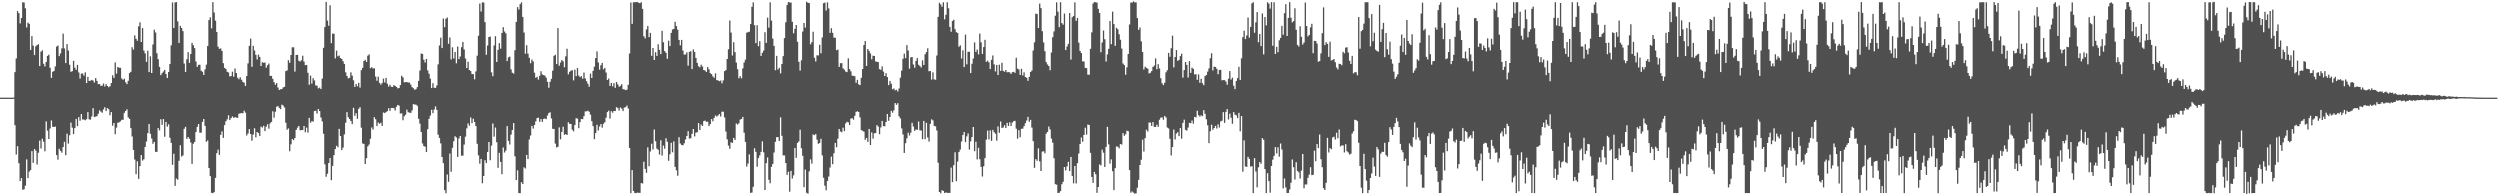 <svg xmlns="http://www.w3.org/2000/svg" width="1920" height="150"><path fill="#4f4f4f" d="M0 74.998h1v1H0zM1 74.998h1v1H1zM2 74.998h1v1H2zM3 74.997h1v1H3zM4 74.998h1v1H4zM5 74.998h1v1H5zM6 74.998h1v1H6zM7 74.998h1v1H7zM8 74.997h1v1H8zM9 74.998h1v1H9zM10 74.918h1v1H10zM11 55.392h1v40.765H11zM12 44.923h1v73.77H12zM13 8.563h1v103.729H13zM14 10.132h1v115.219H14zM15 17.981h1v121.096H15zM16 13.844h1v122.948H16zM17 1.718h1v144.026H17zM18 1.938h1v143.435H18zM19 6.39h1v136.203H19zM20 21.106h1v101.321H20zM21 17.36h1v119.446H21zM22 18.306h1v113.486H22zM23 38.416h1v92.255H23zM24 27.733h1v88.341H24zM25 35.035h1v90.055H25zM26 42.272h1v72.224H26zM27 35.559h1v80.125H27zM28 34.627h1v91.734H28zM29 33.931h1v83.388H29zM30 50.762h1v57.198H30zM31 39.704h1v74.386H31zM32 38.656h1v67.899H32zM33 48.967h1v59.853H33zM34 51.007h1v65.141H34zM35 47.553h1v45.664H35zM36 42.94h1v57.406H36zM37 41.992h1v64.758H37zM38 52.069h1v46.588H38zM39 59.781h1v32.74H39zM40 55.154h1v42.198H40zM41 54.46h1v43.009H41zM42 51.001h1v46.235H42zM43 35.799h1v83.284H43zM44 34.994h1v87.643H44zM45 43.095h1v71.143H45zM46 41.07h1v74.791H46zM47 37.177h1v80.062H47zM48 25.85h1v87.118H48zM49 37.203h1v71.751H49zM50 48.444h1v70.724H50zM51 33.877h1v68.802H51zM52 38.823h1v71.46H52zM53 49.692h1v54.205H53zM54 55.14h1v39.042H54zM55 54.645h1v43.394H55zM56 46.683h1v56.315H56zM57 51.994h1v46.428H57zM58 53.635h1v37.682H58zM59 49.822h1v47.08H59zM60 55.666h1v34.315H60zM61 60.363h1v32.378H61zM62 56.575h1v31.008H62zM63 56.405h1v35.416H63zM64 58.105h1v33.68H64zM65 55.575h1v36.779H65zM66 63.773h1v27.753H66zM67 59.054h1v27.06H67zM68 62.169h1v29.455H68zM69 62.018h1v29.895H69zM70 61.338h1v28.051H70zM71 61.895h1v21.218H71zM72 63.383h1v26.508H72zM73 59.962h1v29.6H73zM74 62.127h1v27.064H74zM75 64.591h1v22.739H75zM76 64.488h1v20.225H76zM77 65.922h1v19.795H77zM78 65.79h1v20.783H78zM79 64.114h1v19.902H79zM80 66.414h1v15.9H80zM81 64.608h1v20.704H81zM82 65.978h1v17.058H82zM83 66.949h1v16.95H83zM84 66.274h1v22.273H84zM85 63.773h1v22.274H85zM86 57.845h1v38.728H86zM87 59.841h1v34.636H87zM88 47.909h1v55.177H88zM89 56.541h1v41.468H89zM90 51.443h1v42.802H90zM91 51.999h1v41.972H91zM92 52.046h1v41.179H92zM93 60.243h1v31.751H93zM94 61.266h1v30.766H94zM95 60.488h1v26.183H95zM96 63.198h1v22.067H96zM97 64.591h1v19.392H97zM98 62.037h1v28.14H98zM99 56.101h1v35.166H99zM100 55.162h1v43.244H100zM101 36.302h1v68.525H101zM102 38.078h1v77.059H102zM103 27.131h1v95.379H103zM104 29.831h1v103.936H104zM105 31.325h1v92.602H105zM106 20.202h1v117.163H106zM107 17.127h1v110.434H107zM108 32.265h1v86.804H108zM109 21.579h1v101.749H109zM110 38.784h1v83.554H110zM111 41.004h1v71.831H111zM112 47.535h1v61.156H112zM113 38.958h1v63.336H113zM114 55.354h1v39.912H114zM115 43.243h1v59.499H115zM116 56.054h1v50.278H116zM117 34.143h1v76.307H117zM118 22.801h1v86.13H118zM119 24.917h1v91.721H119zM120 40.883h1v75.727H120zM121 45.477h1v52.878H121zM122 51.371h1v48.8H122zM123 57.708h1v33.896H123zM124 56.221h1v39.672H124zM125 54.912h1v36.535H125zM126 53.683h1v51.313H126zM127 56.81h1v36.906H127zM128 59.897h1v37.364H128zM129 55.252h1v40.213H129zM130 49.148h1v56.653H130zM131 34.791h1v74.914H131zM132 1.871h1v124.703H132zM133 21.464h1v96.624H133zM134 1.853h1v140.868H134zM135 1.621h1v135.467H135zM136 16.401h1v121.656H136zM137 32.963h1v90.458H137zM138 19.867h1v91.653H138zM139 21.506h1v98.709H139zM140 23.933h1v95.481H140zM141 48.85h1v50.091H141zM142 55.232h1v42.208H142zM143 45.5h1v61.147H143zM144 40.037h1v65.181H144zM145 48.292h1v58.297H145zM146 41.472h1v67.935H146zM147 32.924h1v92.938H147zM148 34.801h1v75.606H148zM149 36.951h1v72.062H149zM150 47.23h1v54.268H150zM151 51.35h1v46.137H151zM152 49.746h1v45.484H152zM153 49.696h1v52.127H153zM154 54.264h1v47.687H154zM155 55.072h1v38.562H155zM156 57.574h1v33.823H156zM157 53.316h1v43.338H157zM158 49.64h1v59.284H158zM159 35.368h1v72.494H159zM160 15.43h1v113.576H160zM161 13.323h1v121.932H161zM162 21.829h1v126.261H162zM163 1.634h1v146.72H163zM164 9.551h1v138.014H164zM165 15.898h1v120.708H165zM166 24.581h1v93.087H166zM167 35.864h1v79.045H167zM168 37.537h1v81.432H168zM169 37.174h1v66.345H169zM170 39.102h1v61.771H170zM171 48.516h1v57.386H171zM172 52.118h1v44.004H172zM173 52.93h1v40.263H173zM174 55.088h1v36.573H174zM175 55.674h1v32.911H175zM176 58.652h1v33.548H176zM177 58.438h1v32.311H177zM178 55.018h1v34.433H178zM179 58.904h1v31.542H179zM180 52.557h1v37.471H180zM181 56.047h1v34.222H181zM182 59.725h1v30.786H182zM183 60.87h1v26.456H183zM184 59.333h1v27.78H184zM185 61.237h1v25.555H185zM186 62.812h1v24.239H186zM187 63.554h1v21.463H187zM188 66.02h1v20.52H188zM189 58.365h1v45.658H189zM190 48.7h1v53.778H190zM191 35.162h1v64.021H191zM192 29.664h1v73.304H192zM193 51.308h1v56.776H193zM194 35.184h1v68.147H194zM195 38.741h1v59.742H195zM196 42.108h1v63.343H196zM197 45.652h1v55.728H197zM198 41.931h1v60.278H198zM199 43.707h1v60.679H199zM200 50.702h1v46.518H200zM201 47.79h1v50.207H201zM202 48.252h1v48.369H202zM203 48.034h1v52.671H203zM204 51.979h1v45.313H204zM205 50.076h1v45.312H205zM206 48.794h1v50.028H206zM207 58.342h1v36.41H207zM208 58.244h1v35.411H208zM209 60.531h1v24.987H209zM210 63.08h1v27.288H210zM211 65.072h1v20.751H211zM212 63.783h1v18.214H212zM213 67.221h1v14.18H213zM214 69.095h1v13.815H214zM215 68.579h1v15.23H215zM216 68.424h1v11.964H216zM217 67.136h1v13.914H217zM218 66.688h1v15.823H218zM219 54.625h1v39.625H219zM220 54.046h1v45.577H220zM221 46.255h1v52.369H221zM222 48.251h1v67.903H222zM223 42.247h1v68.586H223zM224 36.35h1v70.473H224zM225 36.3h1v71.376H225zM226 54.987h1v50.989H226zM227 42.212h1v57.56H227zM228 42.161h1v55.842H228zM229 46.644h1v50.063H229zM230 47.267h1v52.79H230zM231 46.298h1v53.612H231zM232 42.804h1v57.091H232zM233 47.318h1v49.455H233zM234 50.072h1v51.464H234zM235 49.876h1v48.14H235zM236 55.896h1v45.983H236zM237 65.089h1v25.452H237zM238 58.052h1v36.197H238zM239 64.207h1v28.856H239zM240 60.04h1v33.339H240zM241 61.811h1v23.482H241zM242 65.578h1v19.487H242zM243 65.8h1v21.425H243zM244 67.883h1v15.812H244zM245 67.303h1v18.016H245zM246 68.404h1v21.838H246zM247 60.378h1v32.845H247zM248 36.69h1v66.025H248zM249 20.802h1v105.405H249zM250 1.497h1v134.237H250zM251 15.811h1v117.618H251zM252 19.75h1v105.478H252zM253 4.025h1v117.374H253zM254 33.141h1v105.242H254zM255 25.76h1v101.618H255zM256 25.947h1v93.269H256zM257 44.835h1v69.662H257zM258 38.875h1v73.107H258zM259 43.251h1v69.836H259zM260 42.65h1v56.334H260zM261 44.528h1v59.972H261zM262 45.323h1v69.963H262zM263 47.069h1v66.278H263zM264 49.095h1v54.129H264zM265 55.543h1v38.697H265zM266 58.391h1v27.732H266zM267 60.213h1v29.831H267zM268 59.741h1v31.658H268zM269 55.528h1v37.42H269zM270 58.07h1v37.273H270zM271 61.656h1v21.147H271zM272 66.764h1v22.17H272zM273 64.497h1v22.418H273zM274 66.257h1v24.968H274zM275 63.572h1v20.015H275zM276 67.285h1v15.04H276zM277 53.907h1v44.15H277zM278 52.111h1v58.042H278zM279 46.876h1v63.68H279zM280 45.886h1v80.076H280zM281 47.582h1v73.932H281zM282 42.776h1v69.669H282zM283 41.79h1v69.192H283zM284 52.441h1v54.118H284zM285 51.576h1v46.334H285zM286 52.568h1v46.96H286zM287 52.486h1v37.5H287zM288 58.781h1v32.834H288zM289 62.026h1v34.78H289zM290 58.908h1v35.188H290zM291 63.633h1v31.378H291zM292 65.045h1v29.207H292zM293 63.778h1v32.918H293zM294 60.379h1v26.02H294zM295 63.347h1v23.542H295zM296 59.832h1v26.309H296zM297 64.292h1v21.074H297zM298 66.528h1v16.579H298zM299 65.129h1v20.033H299zM300 66.592h1v16.37H300zM301 66.785h1v16.089H301zM302 65.337h1v17.763H302zM303 66.002h1v18.828H303zM304 66.71h1v15.282H304zM305 67.888h1v12.723H305zM306 67.593h1v13.496H306zM307 65.328h1v21.875H307zM308 58.169h1v28.877H308zM309 59.462h1v32.88H309zM310 63.236h1v26.073H310zM311 63.065h1v25.026H311zM312 62.971h1v21.272H312zM313 63.411h1v22.797H313zM314 63.367h1v23.094H314zM315 64.968h1v21.781H315zM316 66.931h1v17.92H316zM317 67.761h1v12.212H317zM318 68.979h1v11.288H318zM319 68.449h1v11.953H319zM320 66.921h1v14.357H320zM321 62.083h1v29.172H321zM322 54.156h1v40.746H322zM323 41.135h1v60.281H323zM324 41.468h1v68.692H324zM325 45.89h1v66.329H325zM326 48.029h1v64.597H326zM327 45.264h1v71.539H327zM328 54.067h1v45.184H328zM329 56.653h1v34.659H329zM330 60.384h1v28.382H330zM331 67.65h1v16.701H331zM332 63.877h1v22.998H332zM333 67.364h1v16.768H333zM334 67.533h1v14.195H334zM335 65.631h1v18.784H335zM336 49.404h1v54.015H336zM337 34.936h1v71.019H337zM338 28.926h1v81.201H338zM339 36.909h1v83.692H339zM340 14.249h1v111.056H340zM341 20.913h1v125.059H341zM342 14.39h1v134.041H342zM343 13.456h1v120.525H343zM344 33.635h1v105.989H344zM345 28.752h1v89.142H345zM346 45.603h1v86.265H346zM347 36.335h1v77.155H347zM348 44.907h1v63.604H348zM349 39.9h1v64.757H349zM350 48.663h1v56.894H350zM351 35.753h1v84.781H351zM352 45.367h1v60.954H352zM353 43.375h1v61.049H353zM354 36.225h1v83.363H354zM355 32.184h1v87.389H355zM356 38.004h1v73.042H356zM357 44.958h1v59.992H357zM358 52.245h1v46.359H358zM359 47.407h1v47.366H359zM360 53.778h1v42.799H360zM361 54.571h1v35.664H361zM362 56.87h1v37.755H362zM363 56.951h1v34.245H363zM364 60.907h1v32.779H364zM365 54.846h1v41.95H365zM366 42.738h1v67.689H366zM367 27.465h1v91.837H367zM368 2.732h1v122.977H368zM369 8.869h1v113.206H369zM370 1.775h1v138.996H370zM371 1.962h1v133.19H371zM372 16.988h1v106.07H372zM373 42.068h1v83.23H373zM374 34.943h1v81.8H374zM375 28.393h1v80.643H375zM376 28.101h1v94.986H376zM377 55.534h1v56.289H377zM378 58.543h1v36.261H378zM379 34.911h1v70.032H379zM380 27.801h1v70.136H380zM381 47.616h1v61.624H381zM382 38.25h1v90.68H382zM383 33.106h1v84.314H383zM384 37.387h1v86.951H384zM385 25.369h1v108.433H385zM386 20.867h1v92.395H386zM387 24.235h1v92.904H387zM388 25.58h1v90.069H388zM389 46.898h1v49.984H389zM390 44.066h1v64.097H390zM391 43.453h1v67.503H391zM392 53.299h1v50.122H392zM393 55.841h1v44.067H393zM394 56.541h1v37.982H394zM395 38.588h1v81.476H395zM396 16.827h1v121.526H396zM397 5.471h1v125.345H397zM398 7.307h1v140.986H398zM399 3.179h1v145.218H399zM400 1.795h1v138.157H400zM401 12.991h1v128.379H401zM402 25.003h1v103.516H402zM403 41.221h1v88.143H403zM404 34.75h1v84.252H404zM405 41.233h1v80.954H405zM406 44.384h1v62.746H406zM407 48.563h1v55.537H407zM408 45.728h1v50.99H408zM409 47.205h1v51.578H409zM410 55.869h1v40.161H410zM411 59.738h1v33.509H411zM412 58.967h1v31.727H412zM413 61.11h1v29.256H413zM414 58.235h1v35.29H414zM415 54.709h1v36.726H415zM416 57.139h1v36.446H416zM417 57.738h1v33.626H417zM418 58.074h1v32.966H418zM419 59.699h1v31.85H419zM420 62.809h1v25.938H420zM421 67.388h1v19.455H421zM422 62.819h1v23.387H422zM423 60.574h1v30.419H423zM424 54.248h1v44.666H424zM425 42.844h1v56.24H425zM426 42.029h1v68.239H426zM427 49.19h1v63.996H427zM428 21.613h1v91.142H428zM429 50.463h1v47.399H429zM430 48.021h1v58.981H430zM431 46.113h1v55.155H431zM432 47.036h1v50.316H432zM433 51.677h1v51.861H433zM434 43.268h1v59.73H434zM435 37.413h1v66.244H435zM436 57.102h1v36.814H436zM437 55.155h1v40.032H437zM438 54.256h1v40.912H438zM439 53.901h1v45.749H439zM440 61.743h1v39.159H440zM441 53.505h1v42.537H441zM442 58.487h1v32.285H442zM443 52.272h1v38.818H443zM444 58.073h1v40.384H444zM445 59.304h1v34.501H445zM446 58.529h1v32.841H446zM447 60.446h1v31.075H447zM448 55.724h1v33.535H448zM449 60.255h1v25.31H449zM450 62.309h1v23.211H450zM451 64.289h1v20.731H451zM452 66.62h1v19.189H452zM453 56.545h1v31.537H453zM454 59.901h1v33.113H454zM455 54.413h1v42.432H455zM456 51.197h1v55.646H456zM457 44.571h1v57.606H457zM458 39.49h1v56.376H458zM459 47.964h1v52.291H459zM460 53.498h1v43.665H460zM461 50.088h1v45.17H461zM462 48.29h1v49.756H462zM463 53.255h1v41.82H463zM464 52.11h1v41.793H464zM465 55.731h1v34.637H465zM466 61.423h1v24.67H466zM467 60.328h1v24.655H467zM468 65.983h1v25.096H468zM469 63.677h1v21.71H469zM470 66.351h1v20.218H470zM471 63.85h1v21.37H471zM472 67.507h1v17.778H472zM473 62.983h1v19.36H473zM474 64.818h1v18.191H474zM475 66.615h1v18.281H475zM476 65.992h1v16.557H476zM477 64.644h1v18.817H477zM478 68.451h1v16.845H478zM479 68.687h1v13.955H479zM480 69.229h1v13.037H480zM481 68.848h1v12.193H481zM482 65.144h1v18.209H482zM483 41.131h1v72.461H483zM484 1.905h1v146.407H484zM485 18.323h1v112.319H485zM486 1.723h1v144.937H486zM487 1.718h1v146.411H487zM488 1.612h1v146.751H488zM489 1.562h1v146.369H489zM490 2.111h1v145.977H490zM491 2.502h1v145.644H491zM492 1.672h1v138.914H492zM493 6.822h1v134.118H493zM494 27.87h1v96.35H494zM495 29.49h1v100.181H495zM496 22.612h1v110.081H496zM497 20.019h1v93.158H497zM498 28.581h1v99.122H498zM499 25.229h1v91.077H499zM500 42.923h1v67.449H500zM501 36.874h1v77.902H501zM502 46.08h1v53.395H502zM503 40.034h1v68.442H503zM504 42.951h1v71.155H504zM505 34.045h1v81.018H505zM506 38.307h1v80.368H506zM507 41.574h1v66.152H507zM508 23.638h1v95.797H508zM509 32.462h1v79.292H509zM510 39.196h1v74.985H510zM511 40.556h1v65.641H511zM512 45.163h1v63.72H512zM513 31.223h1v92.278H513zM514 35.372h1v83.106H514zM515 25.254h1v84.425H515zM516 22.641h1v94.337H516zM517 22.226h1v86.359H517zM518 16.721h1v111.445H518zM519 20.059h1v110.763H519zM520 22.796h1v112.192H520zM521 30.687h1v74.681H521zM522 34.809h1v75.411H522zM523 30.643h1v80.731H523zM524 38.802h1v72.816H524zM525 41.917h1v68.158H525zM526 41.85h1v65.213H526zM527 40.174h1v64.297H527zM528 50.447h1v50.269H528zM529 39.775h1v66.673H529zM530 39.316h1v66.884H530zM531 53.023h1v49.728H531zM532 37.997h1v61.088H532zM533 39.864h1v64.871H533zM534 44.491h1v57.347H534zM535 48.353h1v53.211H535zM536 50.884h1v43.642H536zM537 51.715h1v48.173H537zM538 49.677h1v45.959H538zM539 51.04h1v45.732H539zM540 53.736h1v39.351H540zM541 54.172h1v38.387H541zM542 55.228h1v38.378H542zM543 51.51h1v41.922H543zM544 53.284h1v43.548H544zM545 56.208h1v39.05H545zM546 56.875h1v34.557H546zM547 58.65h1v34.556H547zM548 59.743h1v30.785H548zM549 56.364h1v32.331H549zM550 61.523h1v28.008H550zM551 61.748h1v26.918H551zM552 62.348h1v25.25H552zM553 61.875h1v27.599H553zM554 63.986h1v21.763H554zM555 61.711h1v24.079H555zM556 54.616h1v35.554H556zM557 53.854h1v47.145H557zM558 45.324h1v61.685H558zM559 37.815h1v73.992H559zM560 15.765h1v98.539H560zM561 25.043h1v84.212H561zM562 42.658h1v67.093H562zM563 32.385h1v73.554H563zM564 40.055h1v67.415H564zM565 48.076h1v46.768H565zM566 53.153h1v42.561H566zM567 60.086h1v34.604H567zM568 58.507h1v33.325H568zM569 60.17h1v31.209H569zM570 52.522h1v37.291H570zM571 47.998h1v53.891H571zM572 45.841h1v63.139H572zM573 25.161h1v102.727H573zM574 24.677h1v100.91H574zM575 24.336h1v94.267H575zM576 18.459h1v129.676H576zM577 5.247h1v142.639H577zM578 1.822h1v141.658H578zM579 19.377h1v94.466H579zM580 33.122h1v83.524H580zM581 19.392h1v108.636H581zM582 35.466h1v85.924H582zM583 31.621h1v87.714H583zM584 42.958h1v73.683H584zM585 40.554h1v67.988H585zM586 38.854h1v78.13H586zM587 24.744h1v121.243H587zM588 32.963h1v92.343H588zM589 13.509h1v107.408H589zM590 21.224h1v116.862H590zM591 1.778h1v138.995H591zM592 15.835h1v112.271H592zM593 29.642h1v96.234H593zM594 35.282h1v81.863H594zM595 53.982h1v54.924H595zM596 42.918h1v62.437H596zM597 53.378h1v51.874H597zM598 52.056h1v56.214H598zM599 56.332h1v33.762H599zM600 49.129h1v55.155H600zM601 43.105h1v76.252H601zM602 29.284h1v90.082H602zM603 17.108h1v108.077H603zM604 3.781h1v130.501H604zM605 1.584h1v130.288H605zM606 1.904h1v145.331H606zM607 2.006h1v129.281H607zM608 16.767h1v120.369H608zM609 25.618h1v109.061H609zM610 22.147h1v91.455H610zM611 19.186h1v102.044H611zM612 32.118h1v77.679H612zM613 47.414h1v61.235H613zM614 54.212h1v45.435H614zM615 46.318h1v67.556H615zM616 24.211h1v95.445H616zM617 17.673h1v126.084H617zM618 21.18h1v109.052H618zM619 1.313h1v146.765H619zM620 2.093h1v146.668H620zM621 2.398h1v129.19H621zM622 34.05h1v88.373H622zM623 32.483h1v93.161H623zM624 24.37h1v78.9H624zM625 44.319h1v59.51H625zM626 47.207h1v55.776H626zM627 42.5h1v64.745H627zM628 42.564h1v67.873H628zM629 34.374h1v75.45H629zM630 40.928h1v65.645H630zM631 28.787h1v90.515H631zM632 2.459h1v134.021H632zM633 1.974h1v140.627H633zM634 8.09h1v138.106H634zM635 1.798h1v137.163H635zM636 6.471h1v129.121H636zM637 25.253h1v103.435H637zM638 21.655h1v98.657H638zM639 25.213h1v100.905H639zM640 28.894h1v88.79H640zM641 29.032h1v80.752H641zM642 38.538h1v74.541H642zM643 38.114h1v68.386H643zM644 51.422h1v47.591H644zM645 48.55h1v52.438H645zM646 48.482h1v53.073H646zM647 52.47h1v45.568H647zM648 53.562h1v47.163H648zM649 54.97h1v39.848H649zM650 55.416h1v38.11H650zM651 44.803h1v49.151H651zM652 53.07h1v42.939H652zM653 54.781h1v36.339H653zM654 58.136h1v32.586H654zM655 58.238h1v33.665H655zM656 58.592h1v30.361H656zM657 63.612h1v22.272H657zM658 61.35h1v24.099H658zM659 64.763h1v21.245H659zM660 65.377h1v24.786H660zM661 59.752h1v40.194H661zM662 53.027h1v47.409H662zM663 34.617h1v66.482H663zM664 31.463h1v75.926H664zM665 50.654h1v55.293H665zM666 37.644h1v71.329H666zM667 39.115h1v59.93H667zM668 41.077h1v70.274H668zM669 45.557h1v56.126H669zM670 42.751h1v63.736H670zM671 42.984h1v59.397H671zM672 47.165h1v55.019H672zM673 47.462h1v48.652H673zM674 47.741h1v49.473H674zM675 53.112h1v49.934H675zM676 53.682h1v44.188H676zM677 50.973h1v41.908H677zM678 55.013h1v41.846H678zM679 58.36h1v38.596H679zM680 56.164h1v37.532H680zM681 59.212h1v28.363H681zM682 65.363h1v27.43H682zM683 62.143h1v27.699H683zM684 64.258h1v20.849H684zM685 68.519h1v17.991H685zM686 67.947h1v16.767H686zM687 69.352h1v9.827H687zM688 68.93h1v11.537H688zM689 70.314h1v8.96H689zM690 67.921h1v21.397H690zM691 59.625h1v31.326H691zM692 54.228h1v44.363H692zM693 45.168h1v58.077H693zM694 41.171h1v76.3H694zM695 44.72h1v65.257H695zM696 34.683h1v71.552H696zM697 38.81h1v63.097H697zM698 52.735h1v51.365H698zM699 44.061h1v57.842H699zM700 43.779h1v50.532H700zM701 49.529h1v47.644H701zM702 51.997h1v48.497H702zM703 46.747h1v52.663H703zM704 44.598h1v55.074H704zM705 49.714h1v43.599H705zM706 50.739h1v49.28H706zM707 51.872h1v48.437H707zM708 46.315h1v60.601H708zM709 49.906h1v42.963H709zM710 41.67h1v65.254H710zM711 39.974h1v54.36H711zM712 37.073h1v68.525H712zM713 54.724h1v54.011H713zM714 54.504h1v40.597H714zM715 61.113h1v30.526H715zM716 55.547h1v36.91H716zM717 60.997h1v35.648H717zM718 61.232h1v35.828H718zM719 42.673h1v57.502H719zM720 12.934h1v112.025H720zM721 2.137h1v145.3H721zM722 3.425h1v145.074H722zM723 5.219h1v140.92H723zM724 1.772h1v144.864H724zM725 14.863h1v133.352H725zM726 11.378h1v136.362H726zM727 1.716h1v146.384H727zM728 6.332h1v141.831H728zM729 20.677h1v127.456H729zM730 24.387h1v104.352H730zM731 16.126h1v123.753H731zM732 15.099h1v111.755H732zM733 22.408h1v94.608H733zM734 24.706h1v114.443H734zM735 25.315h1v98.774H735zM736 35.957h1v80.818H736zM737 34.813h1v80.079H737zM738 44.946h1v63.772H738zM739 38.664h1v65.074H739zM740 51.512h1v49.871H740zM741 26.571h1v82.604H741zM742 49.397h1v55.358H742zM743 39.801h1v62.724H743zM744 39.738h1v75.084H744zM745 56.104h1v52.462H745zM746 48.945h1v56.263H746zM747 44.968h1v52.58H747zM748 32.584h1v83.528H748zM749 39.882h1v68.976H749zM750 38.023h1v84.404H750zM751 41.778h1v71.732H751zM752 25.732h1v96.589H752zM753 32.536h1v95.63H753zM754 41.43h1v94.13H754zM755 36.152h1v91.574H755zM756 30.577h1v90.846H756zM757 47.464h1v59.826H757zM758 46.663h1v53.629H758zM759 47.906h1v59.169H759zM760 53.053h1v47.027H760zM761 45.92h1v62.278H761zM762 42.597h1v57.207H762zM763 49.429h1v52.087H763zM764 54.889h1v47.788H764zM765 49.881h1v58.158H765zM766 57.59h1v39.549H766zM767 49.676h1v52.327H767zM768 54.43h1v38.912H768zM769 48.169h1v50.105H769zM770 54.423h1v43.493H770zM771 55.074h1v41.13H771zM772 53.736h1v44.589H772zM773 55.514h1v38.87H773zM774 55.322h1v41.444H774zM775 55.581h1v38.374H775zM776 56.798h1v39.945H776zM777 55.38h1v38.708H777zM778 55.145h1v38.001H778zM779 55.978h1v36.818H779zM780 44.326h1v54.525H780zM781 52.666h1v53.829H781zM782 53.346h1v46.652H782zM783 57.569h1v47.868H783zM784 52.83h1v46.092H784zM785 57.957h1v40.852H785zM786 55.563h1v41.364H786zM787 59.144h1v35.463H787zM788 59.772h1v32.78H788zM789 62.044h1v27.695H789zM790 59.047h1v34.472H790zM791 55.317h1v36.746H791zM792 54.177h1v43.798H792zM793 38.814h1v69.576H793zM794 32.486h1v96.437H794zM795 10.521h1v111.71H795zM796 10.785h1v112.73H796zM797 21.557h1v92.342H797zM798 2.736h1v121.227H798zM799 6.233h1v125.099H799zM800 23.969h1v92.457H800zM801 32.541h1v83.611H801zM802 39.321h1v78.396H802zM803 47.737h1v54.919H803zM804 49.487h1v51.785H804zM805 50.714h1v46.474H805zM806 53.971h1v45.462H806zM807 40.292h1v66.131H807zM808 28.556h1v81.037H808zM809 24.1h1v97.444H809zM810 12.079h1v129.37H810zM811 1.797h1v140.039H811zM812 8.968h1v139.231H812zM813 20.871h1v127.188H813zM814 1.689h1v145.12H814zM815 17.709h1v123.797H815zM816 18.955h1v120.659H816zM817 10.411h1v117.866H817zM818 38.45h1v92.471H818zM819 35.728h1v92.108H819zM820 33.637h1v90.621H820zM821 10.036h1v121.363H821zM822 45.771h1v74.772H822zM823 13.245h1v121.855H823zM824 12.248h1v128.531H824zM825 1.776h1v125.683H825zM826 15.954h1v124.927H826zM827 13.81h1v111.537H827zM828 32.792h1v85.098H828zM829 39.041h1v71.598H829zM830 40.746h1v64.882H830zM831 47.179h1v61.66H831zM832 47.215h1v56.429H832zM833 52.145h1v45.908H833zM834 52.322h1v51.052H834zM835 57.318h1v38.258H835zM836 57.433h1v38.568H836zM837 37.473h1v79.941H837zM838 24.873h1v111.001H838zM839 2.641h1v137.802H839zM840 1.577h1v130.403H840zM841 1.758h1v132.082H841zM842 2.008h1v146.115H842zM843 6.776h1v136.858H843zM844 9.995h1v116.32H844zM845 40.144h1v86.918H845zM846 32.603h1v82.305H846zM847 23.425h1v93.809H847zM848 30.137h1v98.13H848zM849 47.246h1v65.568H849zM850 41.806h1v55.623H850zM851 37.506h1v73.32H851zM852 16.19h1v109.463H852zM853 33.967h1v88.462H853zM854 8.935h1v122.558H854zM855 18.552h1v127.459H855zM856 35.247h1v93.861H856zM857 21.292h1v91.123H857zM858 22.463h1v90.21H858zM859 26.33h1v87.589H859zM860 30.5h1v80.068H860zM861 37.251h1v73.798H861zM862 48.792h1v53.446H862zM863 50.015h1v54.294H863zM864 57.405h1v45.694H864zM865 51.72h1v48.697H865zM866 41.439h1v59.338H866zM867 18.802h1v111.836H867zM868 1.962h1v145.986H868zM869 2.011h1v144.99H869zM870 1.009h1v146.931H870zM871 1.807h1v146.947H871zM872 1.787h1v146.696H872zM873 13.832h1v130.344H873zM874 22.959h1v115.154H874zM875 21.134h1v105.593H875zM876 31.73h1v90.966H876zM877 39.922h1v67.362H877zM878 53.427h1v62.928H878zM879 51.276h1v54.789H879zM880 52.144h1v47.5H880zM881 52.761h1v48.303H881zM882 56.434h1v37.663H882zM883 55.914h1v38.242H883zM884 54.639h1v42.098H884zM885 51.422h1v42.341H885zM886 50.335h1v47.118H886zM887 44.829h1v52.636H887zM888 53.171h1v42.596H888zM889 49.279h1v48.107H889zM890 52.557h1v39.404H890zM891 60.056h1v30.322H891zM892 63.901h1v26.255H892zM893 65.4h1v26.559H893zM894 63.518h1v25.519H894zM895 55.529h1v34.702H895zM896 53.963h1v43.984H896zM897 40.597h1v58.071H897zM898 43.615h1v62.941H898zM899 37.021h1v82.451H899zM900 27.382h1v85.55H900zM901 51.74h1v47.818H901zM902 43.8h1v63.295H902zM903 38.44h1v64.119H903zM904 46.735h1v54.773H904zM905 46.054h1v58.489H905zM906 43.093h1v55.268H906zM907 41.227h1v65.276H907zM908 59.612h1v34.756H908zM909 53.836h1v38.089H909zM910 47.64h1v52.094H910zM911 49.807h1v50.561H911zM912 59.546h1v38.398H912zM913 46.966h1v47.384H913zM914 55.97h1v38.691H914zM915 51.952h1v40.542H915zM916 52.897h1v42.069H916zM917 57.167h1v32.653H917zM918 56.973h1v33.208H918zM919 61.333h1v23.723H919zM920 57.134h1v31.327H920zM921 63.606h1v25.954H921zM922 60.537h1v28.044H922zM923 63.872h1v25.371H923zM924 65.432h1v19.178H924zM925 58.506h1v28.909H925zM926 57.588h1v34.078H926zM927 54.992h1v41.229H927zM928 52.531h1v57.393H928zM929 44.728h1v56.129H929zM930 40.895h1v54.915H930zM931 54.114h1v45.584H931zM932 51.225h1v47.062H932zM933 51.473h1v45.228H933zM934 52.825h1v45.865H934zM935 57h1v38.469H935zM936 53.7h1v44.244H936zM937 53.621h1v39.662H937zM938 61.7h1v31.026H938zM939 61.481h1v24.635H939zM940 61.564h1v32.794H940zM941 62.623h1v23.307H941zM942 65.081h1v18.667H942zM943 60.405h1v31.355H943zM944 54.586h1v32.69H944zM945 61.066h1v29.33H945zM946 59.663h1v35.413H946zM947 65.86h1v20.221H947zM948 68.434h1v19.627H948zM949 62.162h1v26.43H949zM950 60.019h1v30.675H950zM951 51.32h1v35.37H951zM952 61.436h1v39.425H952zM953 44.819h1v44.326H953zM954 28.556h1v103.292H954zM955 23.532h1v84.306H955zM956 30.024h1v97.808H956zM957 27.22h1v101.001H957zM958 13.483h1v106.919H958zM959 28.918h1v93.118H959zM960 20.666h1v107.27H960zM961 2.553h1v125.09H961zM962 1.696h1v146.639H962zM963 25.151h1v96.31H963zM964 17.144h1v114.543H964zM965 9.301h1v134.595H965zM966 32.456h1v96.062H966zM967 26.114h1v98.342H967zM968 35.44h1v90.285H968zM969 10.319h1v95.789H969zM970 41.803h1v65.514H970zM971 13.09h1v116.773H971zM972 19.529h1v128.732H972zM973 1.716h1v131.326H973zM974 2.817h1v136.256H974zM975 6.647h1v141.341H975zM976 1.66h1v125.815H976zM977 35.141h1v87.463H977zM978 1.715h1v117.993H978zM979 41.407h1v71.525H979zM980 35.994h1v81.794H980zM981 40.094h1v73.052H981zM982 30.979h1v89.349H982zM983 29.112h1v81.114H983zM984 19.876h1v94.96H984zM985 26.694h1v117.99H985zM986 10.119h1v126.981H986zM987 3.232h1v140.709H987zM988 27.659h1v120.625H988zM989 13.774h1v134.385H989zM990 1.656h1v143.862H990zM991 13.596h1v126.732H991zM992 17.182h1v105.282H992zM993 16.245h1v112.17H993zM994 6.329h1v131.542H994zM995 22.875h1v101.685H995zM996 34.529h1v96.765H996zM997 35.744h1v96.626H997zM998 20.184h1v116.928H998zM999 28.321h1v102.684H999zM1000 34.222h1v84.075H1000zM1001 32.657h1v111.922H1001zM1002 1.944h1v139.723H1002zM1003 19.981h1v121.713H1003zM1004 27.969h1v108.558H1004zM1005 26.897h1v107.184H1005zM1006 21.064h1v107.327H1006zM1007 18.296h1v116.219H1007zM1008 40.873h1v93.412H1008zM1009 31.401h1v84.319H1009zM1010 31.49h1v92.335H1010zM1011 33.492h1v77.125H1011zM1012 47.404h1v66.359H1012zM1013 46.882h1v56.432H1013zM1014 40.992h1v81.31H1014zM1015 25.52h1v102.889H1015zM1016 5.659h1v138.883H1016zM1017 34.685h1v111.223H1017zM1018 32.402h1v108.009H1018zM1019 33.711h1v72.158H1019zM1020 43.655h1v73.431H1020zM1021 31.978h1v81.746H1021zM1022 46.433h1v68.193H1022zM1023 46.03h1v59.52H1023zM1024 45.326h1v59.651H1024zM1025 47.834h1v59.349H1025zM1026 51.8h1v50.128H1026zM1027 53.304h1v52.908H1027zM1028 48.971h1v50.462H1028zM1029 49.222h1v63.208H1029zM1030 50.126h1v61.517H1030zM1031 39.769h1v71.929H1031zM1032 40.975h1v76.11H1032zM1033 36.624h1v74.115H1033zM1034 36.246h1v79.916H1034zM1035 40.363h1v76.726H1035zM1036 46.691h1v72.022H1036zM1037 49.154h1v68.915H1037zM1038 42.917h1v59.678H1038zM1039 56.347h1v44.523H1039zM1040 55.47h1v36.511H1040zM1041 55.518h1v36.687H1041zM1042 57.829h1v35.239H1042zM1043 13.085h1v96.594H1043zM1044 37.391h1v90.072H1044zM1045 23.952h1v120.159H1045zM1046 22.92h1v125.384H1046zM1047 18.166h1v99.945H1047zM1048 1.721h1v128.103H1048zM1049 1.708h1v137.041H1049zM1050 1.685h1v146.603H1050zM1051 13.914h1v131.991H1051zM1052 35.569h1v101.118H1052zM1053 10.81h1v122.389H1053zM1054 31.685h1v89.405H1054zM1055 25.129h1v102.837H1055zM1056 38.161h1v96.953H1056zM1057 39.109h1v73.851H1057zM1058 39.713h1v75.04H1058zM1059 3.739h1v132.083H1059zM1060 32.182h1v85.798H1060zM1061 22.429h1v94.113H1061zM1062 17.581h1v99.104H1062zM1063 43.948h1v65.718H1063zM1064 25.355h1v93.777H1064zM1065 37.818h1v82.498H1065zM1066 41.992h1v67.106H1066zM1067 31.99h1v65.712H1067zM1068 45.465h1v53.942H1068zM1069 48.922h1v54.701H1069zM1070 55.038h1v42.401H1070zM1071 60.608h1v33.983H1071zM1072 58.986h1v31.527H1072zM1073 57.079h1v36.2H1073zM1074 48.214h1v49.357H1074zM1075 35.112h1v75.365H1075zM1076 26.537h1v88.597H1076zM1077 39.985h1v76.986H1077zM1078 29.156h1v94.495H1078zM1079 42.098h1v79.798H1079zM1080 15.318h1v128.162H1080zM1081 31.413h1v95.746H1081zM1082 33.448h1v76.687H1082zM1083 34.599h1v77.265H1083zM1084 26.316h1v86.658H1084zM1085 55.904h1v49.519H1085zM1086 54.092h1v39.862H1086zM1087 52.394h1v54.836H1087zM1088 45.531h1v52.594H1088zM1089 46.535h1v59.04H1089zM1090 32.847h1v74.958H1090zM1091 10.401h1v123.748H1091zM1092 2.037h1v142.107H1092zM1093 23.331h1v120.861H1093zM1094 22.123h1v96.969H1094zM1095 43.697h1v77.117H1095zM1096 45.642h1v59H1096zM1097 27.014h1v75.16H1097zM1098 41.628h1v68.915H1098zM1099 49.674h1v52.955H1099zM1100 46.981h1v54.776H1100zM1101 46.844h1v56.371H1101zM1102 21.101h1v107.348H1102zM1103 22.73h1v108.607H1103zM1104 7.777h1v131.95H1104zM1105 3.676h1v144.59H1105zM1106 1.768h1v146.427H1106zM1107 21.302h1v117.128H1107zM1108 30.083h1v87.147H1108zM1109 17.711h1v113.195H1109zM1110 45.422h1v64.311H1110zM1111 44.872h1v71.26H1111zM1112 39.978h1v66.494H1112zM1113 30.053h1v71.008H1113zM1114 49.25h1v51.193H1114zM1115 46.773h1v51.877H1115zM1116 42.064h1v66.378H1116zM1117 28.262h1v81.142H1117zM1118 16.059h1v91.145H1118zM1119 5.742h1v123.622H1119zM1120 11.276h1v114.755H1120zM1121 23.431h1v84.866H1121zM1122 30.647h1v77.365H1122zM1123 44.613h1v53.623H1123zM1124 44.92h1v63.983H1124zM1125 39.565h1v61.008H1125zM1126 44.953h1v56.532H1126zM1127 47.054h1v59.28H1127zM1128 36.811h1v68.135H1128zM1129 41.789h1v62.023H1129zM1130 46.872h1v59.383H1130zM1131 54.78h1v45.923H1131zM1132 13.966h1v108.619H1132zM1133 13.897h1v114.287H1133zM1134 16.204h1v114.986H1134zM1135 35.978h1v89.683H1135zM1136 33.318h1v89.772H1136zM1137 33.52h1v84.503H1137zM1138 38.395h1v100.509H1138zM1139 35.004h1v75.429H1139zM1140 36.886h1v72.722H1140zM1141 39.462h1v70.532H1141zM1142 29.505h1v83.551H1142zM1143 36.4h1v80.947H1143zM1144 38.747h1v83.469H1144zM1145 29.765h1v77.676H1145zM1146 34.201h1v77.829H1146zM1147 6.793h1v107.205H1147zM1148 8.094h1v109.244H1148zM1149 2.072h1v114.972H1149zM1150 13.27h1v111.461H1150zM1151 26.626h1v94.974H1151zM1152 38.318h1v64.104H1152zM1153 47.562h1v53.328H1153zM1154 53.772h1v50.969H1154zM1155 51.321h1v47.009H1155zM1156 46.812h1v56.318H1156zM1157 61.032h1v34.007H1157zM1158 55.766h1v41.068H1158zM1159 48.405h1v65.788H1159zM1160 21.615h1v97.61H1160zM1161 13.696h1v126.372H1161zM1162 1.654h1v134.66H1162zM1163 10.277h1v124.619H1163zM1164 1.686h1v146.611H1164zM1165 1.727h1v117.281H1165zM1166 20.093h1v126.789H1166zM1167 9h1v114.235H1167zM1168 27.45h1v89.467H1168zM1169 30.48h1v99.315H1169zM1170 21.716h1v103.933H1170zM1171 7.38h1v133.498H1171zM1172 14.744h1v106.357H1172zM1173 28.655h1v104.54H1173zM1174 24.377h1v107.466H1174zM1175 22.524h1v111.816H1175zM1176 6.775h1v141.473H1176zM1177 5.082h1v121.334H1177zM1178 21.651h1v126.671H1178zM1179 34.008h1v94.455H1179zM1180 37.191h1v75.642H1180zM1181 43.266h1v69.157H1181zM1182 47.834h1v63.8H1182zM1183 43.854h1v60.152H1183zM1184 47.945h1v49.589H1184zM1185 45.705h1v48.476H1185zM1186 51.759h1v46.254H1186zM1187 57.726h1v34.302H1187zM1188 46.472h1v49.077H1188zM1189 55.992h1v40.84H1189zM1190 62.427h1v25.373H1190zM1191 48.251h1v50.937H1191zM1192 31.477h1v84.465H1192zM1193 13.642h1v122.99H1193zM1194 1.702h1v127.915H1194zM1195 19.49h1v118.591H1195zM1196 13.735h1v120.443H1196zM1197 20.029h1v103.334H1197zM1198 2.291h1v126.402H1198zM1199 20.528h1v104.091H1199zM1200 25.245h1v98.625H1200zM1201 37.183h1v72.48H1201zM1202 41.443h1v83.167H1202zM1203 32.238h1v93.141H1203zM1204 43.647h1v68.894H1204zM1205 29.956h1v71.946H1205zM1206 47.593h1v58.261H1206zM1207 1.701h1v113.964H1207zM1208 20.686h1v118.429H1208zM1209 20.631h1v115.245H1209zM1210 12.982h1v125.461H1210zM1211 1.704h1v137.929H1211zM1212 4.685h1v128.092H1212zM1213 24.626h1v90.8H1213zM1214 35.625h1v78.384H1214zM1215 35.793h1v87.386H1215zM1216 44.932h1v60.89H1216zM1217 33.97h1v84.336H1217zM1218 38.27h1v77.556H1218zM1219 41.745h1v68.82H1219zM1220 37.19h1v73.602H1220zM1221 29.693h1v90.447H1221zM1222 9.75h1v125.191H1222zM1223 10.071h1v124.65H1223zM1224 3.559h1v140.322H1224zM1225 1.698h1v146.508H1225zM1226 10.317h1v127.198H1226zM1227 18.974h1v105.725H1227zM1228 28.423h1v92.442H1228zM1229 28.238h1v96.343H1229zM1230 26.031h1v89.09H1230zM1231 25.112h1v87.297H1231zM1232 19.109h1v101.858H1232zM1233 33.019h1v93.343H1233zM1234 41.648h1v62.703H1234zM1235 32.765h1v72.683H1235zM1236 40.575h1v75.096H1236zM1237 45.729h1v68.836H1237zM1238 24.819h1v113.371H1238zM1239 25.395h1v78.044H1239zM1240 36.374h1v85.631H1240zM1241 24.73h1v96.755H1241zM1242 28.223h1v94.734H1242zM1243 15.791h1v98.195H1243zM1244 32.83h1v86.459H1244zM1245 34.329h1v75.79H1245zM1246 36.533h1v76.475H1246zM1247 46.297h1v66.471H1247zM1248 48.557h1v52.793H1248zM1249 46.867h1v49.357H1249zM1250 34.659h1v80.594H1250zM1251 27.152h1v92.236H1251zM1252 18.612h1v108.914H1252zM1253 41.489h1v90.627H1253zM1254 32.16h1v84.651H1254zM1255 42.941h1v63.482H1255zM1256 47.912h1v69.577H1256zM1257 40.314h1v57.44H1257zM1258 51.831h1v47.022H1258zM1259 44.218h1v52.588H1259zM1260 55.173h1v47.487H1260zM1261 51.454h1v49.569H1261zM1262 53.301h1v37.751H1262zM1263 51.577h1v43.122H1263zM1264 46.73h1v49.076H1264zM1265 45.37h1v54.619H1265zM1266 47.59h1v62.324H1266zM1267 34.528h1v82.873H1267zM1268 35.178h1v77.69H1268zM1269 26.898h1v87.472H1269zM1270 29.878h1v93.036H1270zM1271 38.817h1v73.825H1271zM1272 43.914h1v69.883H1272zM1273 49.55h1v66.401H1273zM1274 44.805h1v55.146H1274zM1275 56.173h1v42.36H1275zM1276 58.354h1v35.667H1276zM1277 62.083h1v29.101H1277zM1278 58.893h1v30.078H1278zM1279 25.206h1v76.381H1279zM1280 33.07h1v88.176H1280zM1281 24.647h1v88.662H1281zM1282 9.056h1v130.732H1282zM1283 16.978h1v113.166H1283zM1284 1.723h1v139.773H1284zM1285 1.819h1v146.46H1285zM1286 1.789h1v146.377H1286zM1287 12.656h1v135.646H1287zM1288 43.672h1v104.576H1288zM1289 5.469h1v123.324H1289zM1290 27.663h1v105.714H1290zM1291 15.619h1v106.211H1291zM1292 22.576h1v103.25H1292zM1293 31.652h1v87.595H1293zM1294 43.06h1v73.147H1294zM1295 21.62h1v113.671H1295zM1296 35.548h1v90.687H1296zM1297 17.005h1v101.252H1297zM1298 22.78h1v101.474H1298zM1299 43.968h1v70.286H1299zM1300 32.972h1v81.698H1300zM1301 44.396h1v65.784H1301zM1302 42.853h1v72.657H1302zM1303 41.906h1v59H1303zM1304 41.302h1v55.711H1304zM1305 47.336h1v55.882H1305zM1306 53.451h1v48.549H1306zM1307 54.392h1v37.479H1307zM1308 60h1v35.335H1308zM1309 55.014h1v42.538H1309zM1310 47.711h1v55.588H1310zM1311 23.044h1v95.602H1311zM1312 23.207h1v105.449H1312zM1313 14.658h1v101.689H1313zM1314 15.376h1v114.489H1314zM1315 23.975h1v107.003H1315zM1316 12.843h1v120.875H1316zM1317 41.639h1v72.041H1317zM1318 38.147h1v64.133H1318zM1319 41.098h1v68.762H1319zM1320 29.876h1v86.297H1320zM1321 55.347h1v54.494H1321zM1322 39.974h1v53.654H1322zM1323 39.861h1v63.329H1323zM1324 33.256h1v62.561H1324zM1325 48.312h1v52.86H1325zM1326 33.655h1v80.72H1326zM1327 6.115h1v137.862H1327zM1328 1.948h1v139.592H1328zM1329 12.837h1v124.41H1329zM1330 36.898h1v89.442H1330zM1331 44.244h1v73.377H1331zM1332 42.853h1v56.735H1332zM1333 37.757h1v66.121H1333zM1334 46.674h1v59.026H1334zM1335 47.04h1v57.529H1335zM1336 57.95h1v40.174H1336zM1337 52.117h1v45.693H1337zM1338 29.049h1v89.151H1338zM1339 1.498h1v125.336H1339zM1340 2.973h1v145.31H1340zM1341 3.178h1v145.096H1341zM1342 10.741h1v137.533H1342zM1343 14.34h1v133.953H1343zM1344 8.784h1v122.753H1344zM1345 13.859h1v108.958H1345zM1346 28.785h1v94.565H1346zM1347 41.819h1v66.277H1347zM1348 38.348h1v74.841H1348zM1349 48.294h1v55.504H1349zM1350 53.844h1v37.876H1350zM1351 58.254h1v35.248H1351zM1352 38.831h1v67.133H1352zM1353 24.119h1v90.276H1353zM1354 16.825h1v96.096H1354zM1355 1.679h1v130.191H1355zM1356 10.742h1v117.667H1356zM1357 23.722h1v86.032H1357zM1358 37.912h1v67.401H1358zM1359 46.777h1v55.11H1359zM1360 50.915h1v59.846H1360zM1361 48.741h1v59.108H1361zM1362 50.926h1v47.633H1362zM1363 41.699h1v66.992H1363zM1364 45.736h1v56.87H1364zM1365 43.313h1v61.603H1365zM1366 44.451h1v61.933H1366zM1367 46.559h1v56.673H1367zM1368 21.234h1v106.687H1368zM1369 14.497h1v121.437H1369zM1370 10.67h1v115.683H1370zM1371 30.052h1v110.622H1371zM1372 23.922h1v104.921H1372zM1373 39.354h1v76.028H1373zM1374 33.991h1v79.167H1374zM1375 24.866h1v90.829H1375zM1376 40.224h1v61.008H1376zM1377 32.747h1v81.007H1377zM1378 39.579h1v76.06H1378zM1379 30.854h1v96.298H1379zM1380 45.2h1v73.165H1380zM1381 42.513h1v62.688H1381zM1382 31.125h1v80.87H1382zM1383 10.663h1v113.794H1383zM1384 7.396h1v115.799H1384zM1385 22.331h1v104.022H1385zM1386 14.714h1v103.863H1386zM1387 33.421h1v83.976H1387zM1388 46.305h1v67.282H1388zM1389 55.124h1v54.378H1389zM1390 49.136h1v56.776H1390zM1391 55.959h1v41.471H1391zM1392 54.003h1v52.382H1392zM1393 53.029h1v40.662H1393zM1394 51.378h1v40.94H1394zM1395 34.47h1v74.483H1395zM1396 12.066h1v122.647H1396zM1397 1.704h1v137.531H1397zM1398 1.641h1v138.488H1398zM1399 2.827h1v135.347H1399zM1400 7.022h1v136.918H1400zM1401 1.714h1v122.417H1401zM1402 15.82h1v106.757H1402zM1403 34.457h1v98.873H1403zM1404 35.581h1v87.713H1404zM1405 37.697h1v81.082H1405zM1406 25.649h1v103.814H1406zM1407 17.027h1v109.961H1407zM1408 30.222h1v79.965H1408zM1409 33.431h1v79.554H1409zM1410 38.919h1v79.39H1410zM1411 35.088h1v92.665H1411zM1412 33.665h1v107.269H1412zM1413 35.105h1v80.843H1413zM1414 15.154h1v133.086H1414zM1415 18.537h1v105.69H1415zM1416 34.786h1v80.085H1416zM1417 41.263h1v71.748H1417zM1418 42.344h1v68.789H1418zM1419 38.841h1v71.026H1419zM1420 57.164h1v48.774H1420zM1421 51.332h1v48.882H1421zM1422 52.062h1v45.29H1422zM1423 52.708h1v45.54H1423zM1424 52.783h1v53.799H1424zM1425 51.365h1v54.863H1425zM1426 37.955h1v72.412H1426zM1427 9.011h1v128.797H1427zM1428 42.059h1v106.12H1428zM1429 1.612h1v132.832H1429zM1430 9.887h1v118.588H1430zM1431 21.135h1v106.231H1431zM1432 26.854h1v84.65H1432zM1433 35.861h1v110.365H1433zM1434 18.183h1v104.286H1434zM1435 38.177h1v83.106H1435zM1436 32.951h1v87.787H1436zM1437 29.813h1v97.56H1437zM1438 10.645h1v125.935H1438zM1439 39.35h1v84.937H1439zM1440 18.174h1v105.536H1440zM1441 33.032h1v90.464H1441zM1442 37.435h1v93.595H1442zM1443 1.704h1v136.074H1443zM1444 1.795h1v146.468H1444zM1445 1.712h1v141.258H1445zM1446 10.731h1v137.566H1446zM1447 9.645h1v113.535H1447zM1448 16.1h1v132.196H1448zM1449 22.504h1v95.915H1449zM1450 20.499h1v103.292H1450zM1451 38.484h1v63.666H1451zM1452 41.013h1v73.082H1452zM1453 27.825h1v86.099H1453zM1454 44.336h1v60.296H1454zM1455 37.3h1v60.826H1455zM1456 44.674h1v67.444H1456zM1457 28.816h1v77.881H1457zM1458 1.695h1v132.941H1458zM1459 15.589h1v105.03H1459zM1460 28.239h1v104.946H1460zM1461 13.323h1v106.434H1461zM1462 17.117h1v131.216H1462zM1463 33.358h1v95.031H1463zM1464 30.142h1v98.882H1464zM1465 29.997h1v93.304H1465zM1466 39.585h1v81.213H1466zM1467 29.33h1v90.947H1467zM1468 20.182h1v106.594H1468zM1469 34.575h1v95.023H1469zM1470 41.961h1v60.181H1470zM1471 49.311h1v66.828H1471zM1472 40.002h1v82.782H1472zM1473 28.328h1v115.828H1473zM1474 12.753h1v125.557H1474zM1475 21.153h1v109.426H1475zM1476 33.105h1v91.855H1476zM1477 25.676h1v93.847H1477zM1478 16.554h1v111.359H1478zM1479 35.247h1v99.095H1479zM1480 35.118h1v88.182H1480zM1481 32.956h1v88.326H1481zM1482 40.366h1v73.235H1482zM1483 31.176h1v88.945H1483zM1484 43.581h1v60.552H1484zM1485 40.813h1v72.69H1485zM1486 37.557h1v90.688H1486zM1487 20.731h1v100.956H1487zM1488 10.53h1v137.853H1488zM1489 13.696h1v116.756H1489zM1490 20.542h1v107.592H1490zM1491 35.792h1v91.339H1491zM1492 34.512h1v82.791H1492zM1493 30.022h1v75.878H1493zM1494 36.905h1v70.508H1494zM1495 45.884h1v60.222H1495zM1496 34.361h1v65.134H1496zM1497 50.728h1v54.382H1497zM1498 52.004h1v53.982H1498zM1499 47.664h1v49.178H1499zM1500 49.742h1v49.104H1500zM1501 46.678h1v55.552H1501zM1502 33.95h1v96.687H1502zM1503 34.229h1v106.873H1503zM1504 16.164h1v112.636H1504zM1505 25.611h1v95.809H1505zM1506 33.329h1v86.453H1506zM1507 35.454h1v80.551H1507zM1508 48.497h1v73.026H1508zM1509 46.218h1v61.509H1509zM1510 50.961h1v53.249H1510zM1511 56.081h1v33.549H1511zM1512 58.281h1v36.638H1512zM1513 60.592h1v33.018H1513zM1514 58.649h1v44.075H1514zM1515 13.829h1v99.413H1515zM1516 20.96h1v104.113H1516zM1517 7.257h1v117.607H1517zM1518 6.281h1v141.973H1518zM1519 14.859h1v108.802H1519zM1520 1.797h1v142.423H1520zM1521 1.72h1v138.496H1521zM1522 1.708h1v146.443H1522zM1523 1.689h1v136.493H1523zM1524 21.956h1v109.563H1524zM1525 1.745h1v141.809H1525zM1526 20.144h1v122.683H1526zM1527 25.954h1v96.307H1527zM1528 29.201h1v111.315H1528zM1529 31.595h1v89.443H1529zM1530 39.42h1v79.317H1530zM1531 1.714h1v145.394H1531zM1532 3.916h1v126.16H1532zM1533 8.978h1v138.112H1533zM1534 2.283h1v137.42H1534zM1535 31.011h1v90.588H1535zM1536 27.889h1v87.832H1536zM1537 41.374h1v78.351H1537zM1538 34.73h1v81.564H1538zM1539 35.074h1v76.638H1539zM1540 45.057h1v69.341H1540zM1541 38.944h1v77.577H1541zM1542 50.742h1v56.308H1542zM1543 53.231h1v43.031H1543zM1544 51.54h1v51.72H1544zM1545 50.852h1v53.391H1545zM1546 38.992h1v67.183H1546zM1547 41.039h1v88.683H1547zM1548 40.605h1v84.926H1548zM1549 37.451h1v93.929H1549zM1550 8.111h1v111.112H1550zM1551 41.096h1v84.716H1551zM1552 33.592h1v94.074H1552zM1553 37.643h1v76.437H1553zM1554 45.273h1v67.976H1554zM1555 42.004h1v65.505H1555zM1556 33.241h1v77.036H1556zM1557 52.335h1v54.417H1557zM1558 50.733h1v43.14H1558zM1559 58.161h1v42.921H1559zM1560 52.535h1v34.574H1560zM1561 48.96h1v60.029H1561zM1562 11.899h1v107.144H1562zM1563 21.029h1v117.511H1563zM1564 5.47h1v142.711H1564zM1565 12.765h1v126.512H1565zM1566 19.869h1v102.578H1566zM1567 45.085h1v81.909H1567zM1568 45.035h1v62.381H1568zM1569 29.133h1v77.191H1569zM1570 39.948h1v68.798H1570zM1571 44.156h1v57.403H1571zM1572 48.029h1v51.439H1572zM1573 47.549h1v56.673H1573zM1574 22.458h1v99.2H1574zM1575 18.958h1v110.183H1575zM1576 14.246h1v125.872H1576zM1577 2.804h1v145.509H1577zM1578 1.7h1v146.539H1578zM1579 5.232h1v130.379H1579zM1580 27.56h1v92.559H1580zM1581 4.214h1v127.785H1581zM1582 37.914h1v77.465H1582zM1583 40.976h1v83.305H1583zM1584 38.401h1v69.876H1584zM1585 37.788h1v72.289H1585zM1586 50.735h1v57.096H1586zM1587 35.917h1v67.614H1587zM1588 36.259h1v78.375H1588zM1589 28.599h1v93.214H1589zM1590 8.845h1v100.206H1590zM1591 1.858h1v131.214H1591zM1592 11.348h1v126.718H1592zM1593 19.543h1v104.478H1593zM1594 21.182h1v103.905H1594zM1595 35.605h1v76.802H1595zM1596 44.586h1v64.648H1596zM1597 40.96h1v67.362H1597zM1598 47.173h1v52.405H1598zM1599 45.18h1v64.184H1599zM1600 40.171h1v70.177H1600zM1601 43.888h1v57.364H1601zM1602 40.986h1v70.281H1602zM1603 49.423h1v56.495H1603zM1604 13.233h1v119.056H1604zM1605 17.767h1v106.975H1605zM1606 18.631h1v113.528H1606zM1607 35.583h1v99.486H1607zM1608 12.145h1v114.953H1608zM1609 31.351h1v93.592H1609zM1610 34.739h1v92.581H1610zM1611 36.707h1v76.268H1611zM1612 42.857h1v75.476H1612zM1613 35.578h1v82.071H1613zM1614 30.076h1v80.866H1614zM1615 39.659h1v77.895H1615zM1616 34.989h1v94.642H1616zM1617 25.667h1v75.953H1617zM1618 15.125h1v100.024H1618zM1619 4.911h1v118.737H1619zM1620 2.342h1v137.928H1620zM1621 1.842h1v140.999H1621zM1622 2.845h1v133.284H1622zM1623 21.187h1v108.016H1623zM1624 31.987h1v81.73H1624zM1625 47.872h1v56.738H1625zM1626 43.964h1v64.116H1626zM1627 47.524h1v53.097H1627zM1628 49.504h1v52.048H1628zM1629 56.912h1v40.976H1629zM1630 47.827h1v50.376H1630zM1631 29.904h1v80.125H1631zM1632 7.189h1v119.124H1632zM1633 1.731h1v139.889H1633zM1634 1.607h1v127.403H1634zM1635 5.087h1v135.703H1635zM1636 7.804h1v140.496H1636zM1637 24.089h1v102.885H1637zM1638 16.91h1v125.055H1638zM1639 27.721h1v92.398H1639zM1640 20.645h1v95.477H1640zM1641 28.783h1v94.975H1641zM1642 27.72h1v93.989H1642zM1643 32.52h1v102.205H1643zM1644 18.456h1v100.896H1644zM1645 36.57h1v83.942H1645zM1646 37.477h1v65.287H1646zM1647 31.158h1v95.172H1647zM1648 26.023h1v98.79H1648zM1649 30.813h1v90.232H1649zM1650 1.738h1v146.586H1650zM1651 30.574h1v105.164H1651zM1652 34.486h1v84.39H1652zM1653 49.128h1v59.829H1653zM1654 53.842h1v50.767H1654zM1655 35.487h1v75.05H1655zM1656 47.535h1v56.642H1656zM1657 48.444h1v46.246H1657zM1658 46.799h1v51.855H1658zM1659 51.065h1v47.804H1659zM1660 52.159h1v45.34H1660zM1661 49.368h1v48.699H1661zM1662 55.586h1v41.617H1662zM1663 52.271h1v50.435H1663zM1664 60.691h1v30.333H1664zM1665 63.634h1v27.036H1665zM1666 61.393h1v26.781H1666zM1667 60.778h1v29.693H1667zM1668 65.999h1v22.002H1668zM1669 62.797h1v27.525H1669zM1670 61.757h1v25.981H1670zM1671 61.254h1v25.526H1671zM1672 60.023h1v27.702H1672zM1673 61.734h1v26.154H1673zM1674 62.284h1v22.799H1674zM1675 66.019h1v19.134H1675zM1676 60.968h1v27.036H1676zM1677 68.277h1v16.686H1677zM1678 65.282h1v17.648H1678zM1679 66.766h1v17.329H1679zM1680 68.544h1v15.591H1680zM1681 65.616h1v16.955H1681zM1682 68.195h1v13.573H1682zM1683 70.526h1v7.734H1683zM1684 70.526h1v8.956H1684zM1685 69.507h1v10.96H1685zM1686 68.48h1v12.811H1686zM1687 68.644h1v14.098H1687zM1688 69.118h1v11.466H1688zM1689 68.308h1v12.317H1689zM1690 69.111h1v12.559H1690zM1691 69.998h1v9.725H1691zM1692 69.237h1v10.446H1692zM1693 1.622h1v145.165H1693zM1694 14.17h1v134.104H1694zM1695 15.586h1v132.785H1695zM1696 1.857h1v146.243H1696zM1697 1.75h1v146.625H1697zM1698 23.653h1v124.608H1698zM1699 1.791h1v140.488H1699zM1700 1.37h1v147.071H1700zM1701 11.701h1v132.21H1701zM1702 10.023h1v115.275H1702zM1703 23.579h1v100.274H1703zM1704 28.181h1v82.693H1704zM1705 32.591h1v75.298H1705zM1706 29.264h1v92.409H1706zM1707 31.267h1v104.44H1707zM1708 26.714h1v117.468H1708zM1709 21.499h1v107.065H1709zM1710 5.777h1v133.039H1710zM1711 19.777h1v103.993H1711zM1712 9.318h1v138.951H1712zM1713 9.107h1v131.952H1713zM1714 20.143h1v121.141H1714zM1715 18.047h1v119.271H1715zM1716 29.406h1v91.171H1716zM1717 37.643h1v90.519H1717zM1718 37.381h1v77.565H1718zM1719 36.605h1v72.465H1719zM1720 47.722h1v65.239H1720zM1721 38.349h1v61.865H1721zM1722 17.257h1v96.566H1722zM1723 4.471h1v143.752H1723zM1724 1.869h1v130.137H1724zM1725 13.263h1v135.607H1725zM1726 15.59h1v124.02H1726zM1727 1.513h1v146.912H1727zM1728 1.634h1v134.245H1728zM1729 16.711h1v131.703H1729zM1730 1.638h1v146.563H1730zM1731 1.718h1v146.545H1731zM1732 8.92h1v132.668H1732zM1733 7.366h1v131.154H1733zM1734 3.954h1v125.133H1734zM1735 13.789h1v112.601H1735zM1736 19.293h1v110.61H1736zM1737 14.597h1v126.366H1737zM1738 24.716h1v99.126H1738zM1739 9.047h1v118.96H1739zM1740 15.381h1v115.625H1740zM1741 11.061h1v102.162H1741zM1742 21.816h1v105.282H1742zM1743 8.444h1v102.437H1743zM1744 29.56h1v102.509H1744zM1745 7.436h1v131.95H1745zM1746 27.551h1v109.099H1746zM1747 37.57h1v88.99H1747zM1748 23.885h1v81.745H1748zM1749 18.719h1v105.853H1749zM1750 36.012h1v68.778H1750zM1751 31.097h1v80.371H1751zM1752 45.104h1v70.743H1752zM1753 38.15h1v71.22H1753zM1754 39.988h1v65.869H1754zM1755 45.927h1v58.243H1755zM1756 35.405h1v64.543H1756zM1757 41.928h1v66.293H1757zM1758 46.458h1v62.801H1758zM1759 42.434h1v65.832H1759zM1760 51.394h1v47.712H1760zM1761 38.701h1v63.911H1761zM1762 56.342h1v40.23H1762zM1763 55.37h1v40.459H1763zM1764 46.519h1v50.328H1764zM1765 57.805h1v39.153H1765zM1766 54.546h1v40.673H1766zM1767 54.054h1v39.04H1767zM1768 54.307h1v38.29H1768zM1769 46.941h1v44.377H1769zM1770 47.471h1v48.217H1770zM1771 52.736h1v42.345H1771zM1772 52.922h1v46.54H1772zM1773 53.174h1v37.487H1773zM1774 56.212h1v32.69H1774zM1775 56.002h1v40.275H1775zM1776 53.904h1v37.953H1776zM1777 58.92h1v32.049H1777zM1778 60.938h1v28.144H1778zM1779 55.841h1v33.536H1779zM1780 55.497h1v37.215H1780zM1781 58.216h1v32.729H1781zM1782 54.692h1v29.728H1782zM1783 56.255h1v35.903H1783zM1784 59.449h1v30.141H1784zM1785 54.617h1v36.76H1785zM1786 58.475h1v28.033H1786zM1787 59.739h1v28.447H1787zM1788 57.411h1v31.841H1788zM1789 59.978h1v27.247H1789zM1790 58.88h1v29.722H1790zM1791 63.457h1v24.709H1791zM1792 60.322h1v26.674H1792zM1793 58.969h1v29.136H1793zM1794 62.275h1v25.613H1794zM1795 61.01h1v25.742H1795zM1796 61.361h1v26.007H1796zM1797 60.838h1v25.311H1797zM1798 61.851h1v26.569H1798zM1799 61.833h1v24.805H1799zM1800 66.263h1v18.096H1800zM1801 61.022h1v26.661H1801zM1802 62.671h1v22.376H1802zM1803 65.019h1v21.029H1803zM1804 66.421h1v19.445H1804zM1805 63.317h1v22.012H1805zM1806 63.003h1v21.798H1806zM1807 63.583h1v19.853H1807zM1808 67.036h1v16.065H1808zM1809 66.564h1v16.522H1809zM1810 66.441h1v16.589H1810zM1811 66.719h1v17.595H1811zM1812 66.838h1v14.836H1812zM1813 68.743h1v13.186H1813zM1814 67.213h1v15.157H1814zM1815 68.736h1v12.204H1815zM1816 69.267h1v11.44H1816zM1817 69.303h1v11.944H1817zM1818 68.96h1v12.183H1818zM1819 68.321h1v13.182H1819zM1820 69.342h1v11.063H1820zM1821 67.817h1v13.49H1821zM1822 69.09h1v11.759H1822zM1823 69h1v11.215H1823zM1824 69.191h1v11.76H1824zM1825 69.984h1v8.496H1825zM1826 70.732h1v9.194H1826zM1827 70.322h1v9.642H1827zM1828 70.363h1v9.173H1828zM1829 70.317h1v7.996H1829zM1830 71.465h1v8.017H1830zM1831 70.785h1v8.618H1831zM1832 70.321h1v8.446H1832zM1833 71.225h1v7.678H1833zM1834 71.945h1v6.897H1834zM1835 70.812h1v8.584H1835zM1836 71.42h1v7.108H1836zM1837 71.133h1v7.857H1837zM1838 72.307h1v6.035H1838zM1839 71.571h1v6.761H1839zM1840 72.348h1v4.711H1840zM1841 72.885h1v4.59H1841zM1842 72.679h1v4.347H1842zM1843 72.819h1v4.273H1843zM1844 72.88h1v4.874H1844zM1845 72.154h1v5.241H1845zM1846 72.935h1v4.255H1846zM1847 72.324h1v5.806H1847zM1848 72.33h1v5.143H1848zM1849 73.04h1v4.475H1849zM1850 72.714h1v4.036H1850zM1851 73.121h1v4.047H1851zM1852 73.11h1v4.513H1852zM1853 72.885h1v4.031H1853zM1854 72.94h1v4.441H1854zM1855 73.046h1v4.262H1855zM1856 72.918h1v3.835H1856zM1857 73.031h1v3.99H1857zM1858 73.492h1v3.355H1858zM1859 72.913h1v3.792H1859zM1860 72.826h1v4.049H1860zM1861 73.354h1v3.111H1861zM1862 73.471h1v3.469H1862zM1863 72.68h1v4.063H1863zM1864 72.742h1v4.39H1864zM1865 72.883h1v3.898H1865zM1866 73.148h1v3.476H1866zM1867 73.069h1v3.678H1867zM1868 73.321h1v3.585H1868zM1869 73.182h1v3.532H1869zM1870 73.39h1v2.854H1870zM1871 73.499h1v3.419H1871zM1872 73.311h1v3.172H1872zM1873 73.073h1v3.625H1873zM1874 73.553h1v2.734H1874zM1875 74.011h1v2.252H1875zM1876 73.609h1v2.541H1876zM1877 73.554h1v2.932H1877zM1878 73.916h1v2.238H1878zM1879 74.419h1v1.416H1879zM1880 73.971h1v1.812H1880zM1881 73.976h1v2.073H1881zM1882 74.203h1v1.668H1882zM1883 74.2h1v1.591H1883zM1884 74.269h1v1.222H1884zM1885 74.421h1v1.431H1885zM1886 74.262h1v1.658H1886zM1887 74.45h1v1.383H1887zM1888 74.531h1v1H1888zM1889 74.546h1v1H1889zM1890 74.478h1v1.086H1890zM1891 74.578h1v1H1891zM1892 74.469h1v1.105H1892zM1893 74.651h1v1H1893zM1894 74.645h1v1H1894zM1895 74.634h1v1H1895zM1896 74.664h1v1H1896zM1897 74.628h1v1H1897zM1898 74.766h1v1H1898zM1899 74.771h1v1H1899zM1900 74.878h1v1H1900zM1901 74.885h1v1H1901zM1902 74.907h1v1H1902zM1903 74.922h1v1H1903zM1904 74.946h1v1H1904zM1905 74.973h1v1H1905zM1906 74.982h1v1H1906zM1907 74.987h1v1H1907zM1908 74.998h1v1H1908zM1909 74.998h1v1H1909zM1910 74.998h1v1H1910zM1911 74.998h1v1H1911zM1912 74.998h1v1H1912zM1913 74.998h1v1H1913zM1914 74.998h1v1H1914zM1915 74.998h1v1H1915zM1916 74.998h1v1H1916zM1917 74.998h1v1H1917zM1918 150h1v1H1918zM1919 150h1v1H1919z"/></svg>